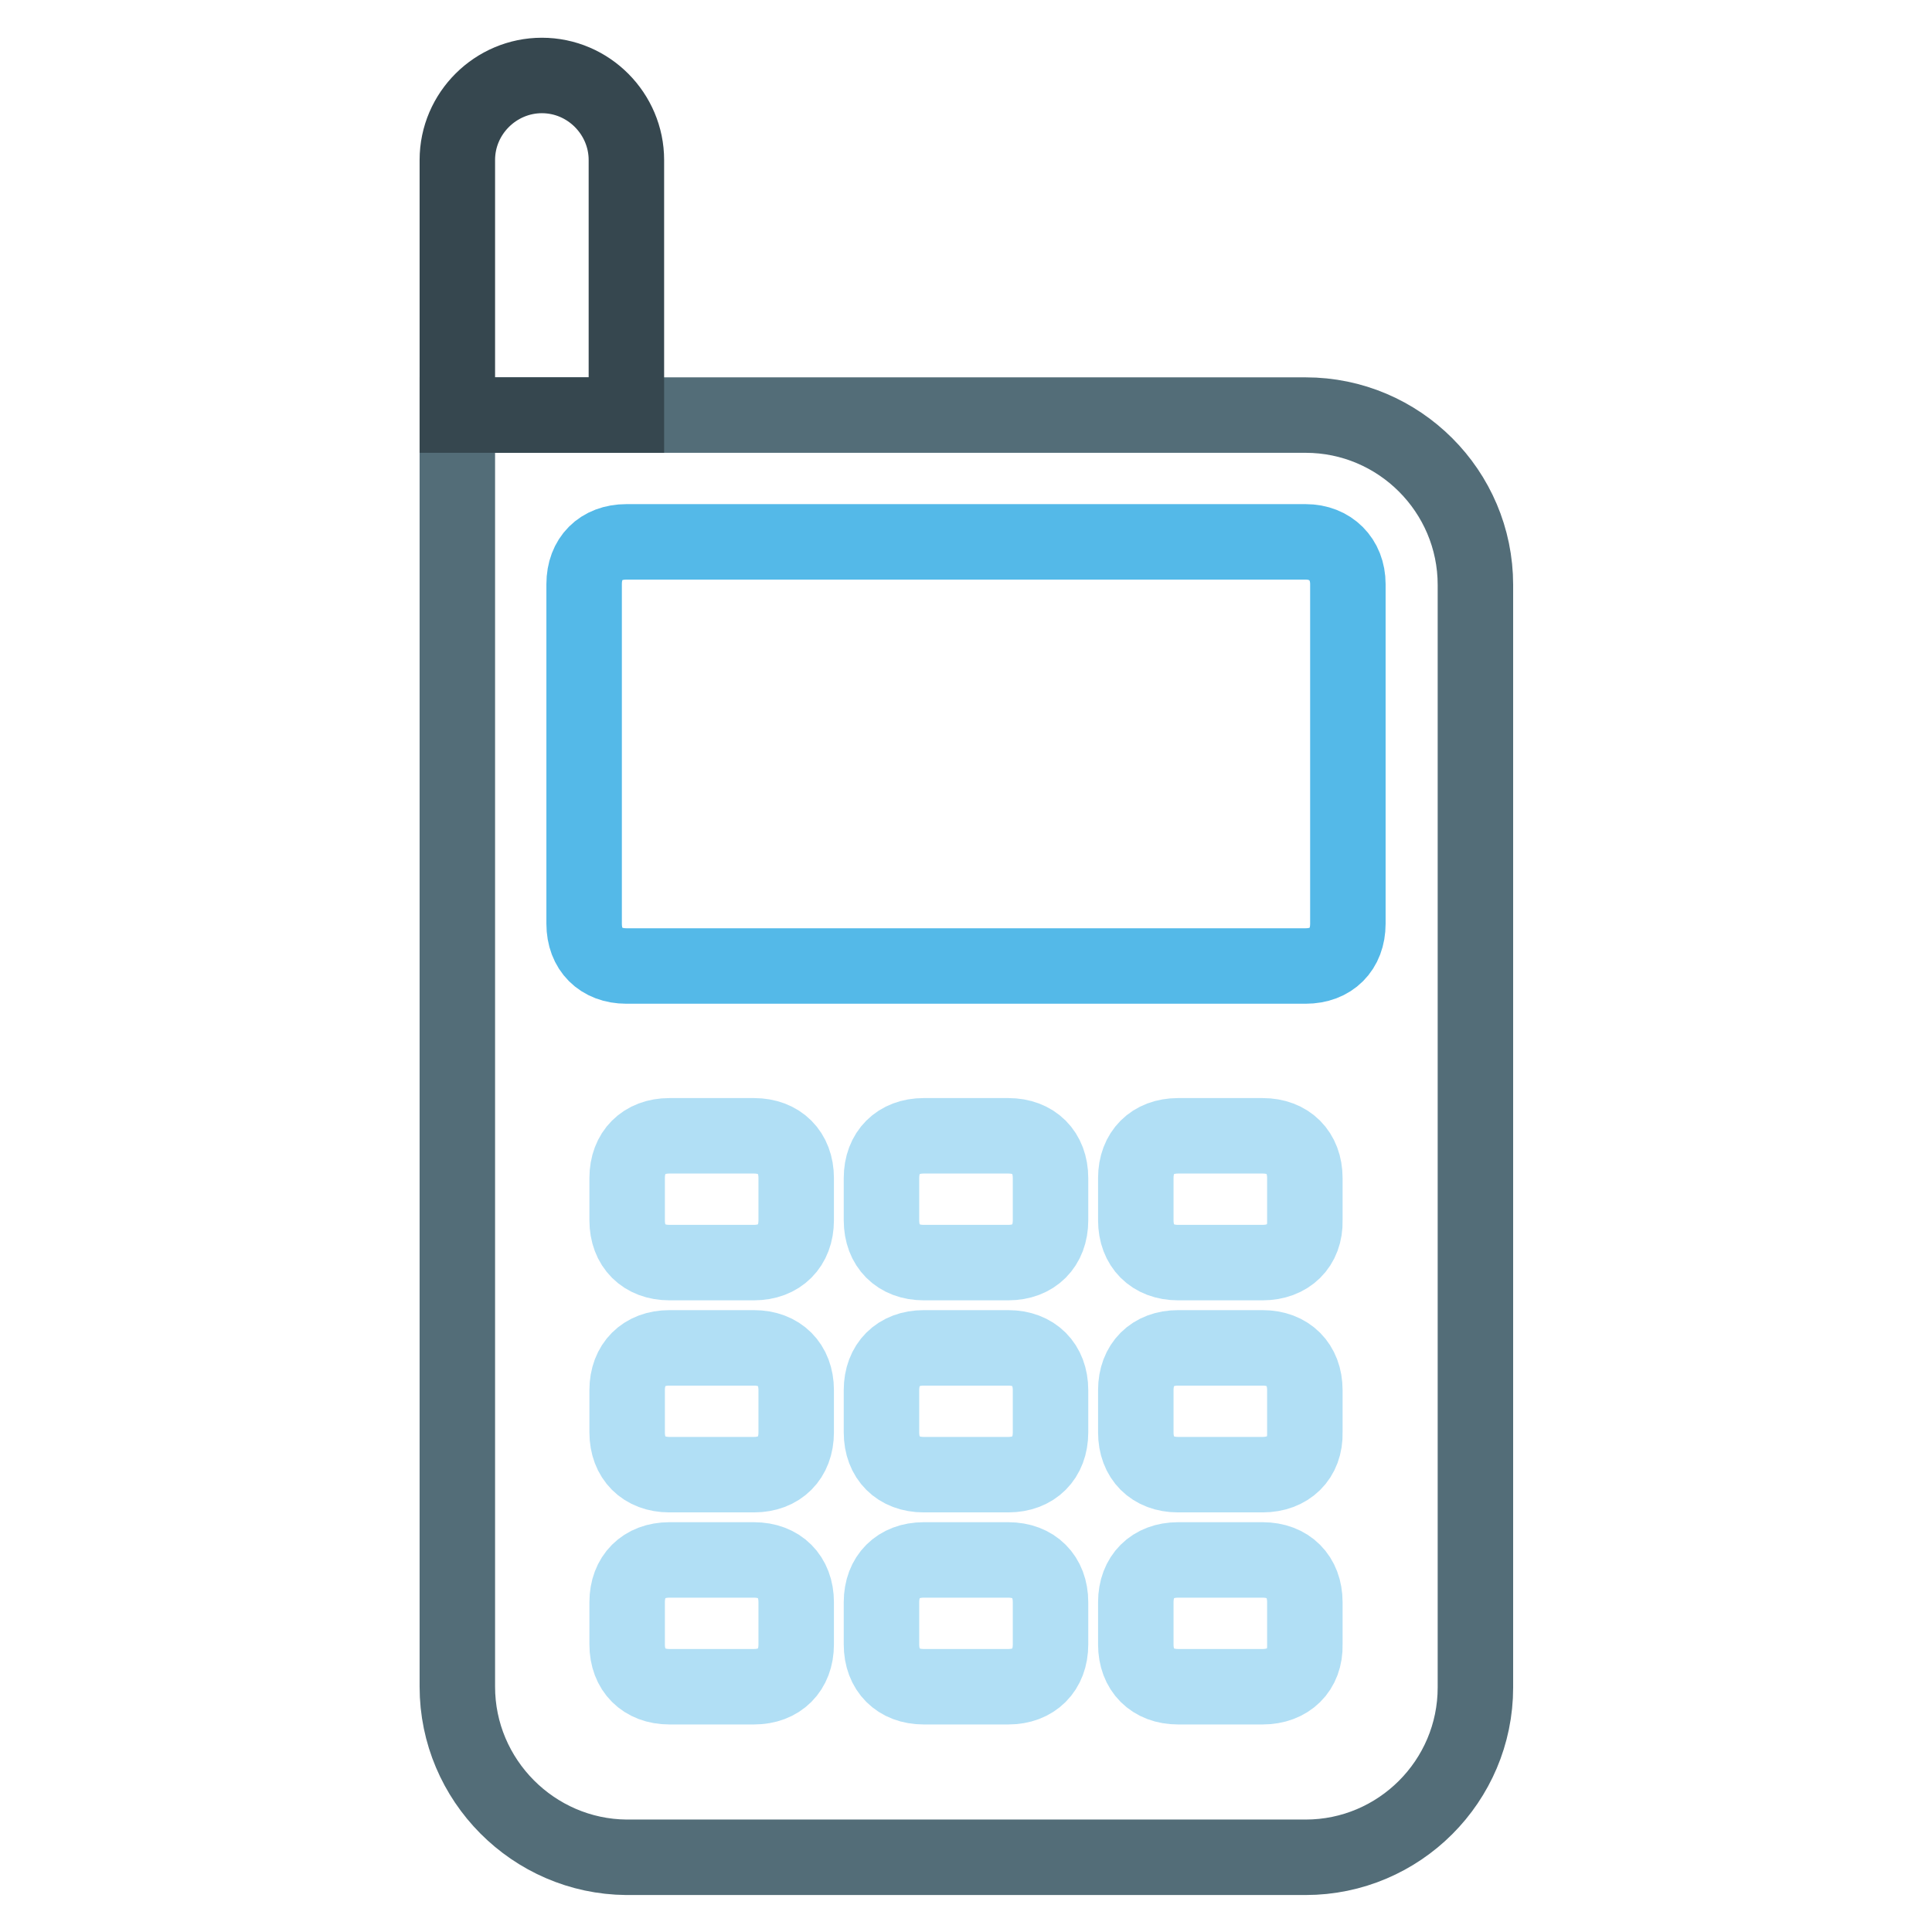 <?xml version="1.0" encoding="utf-8"?>
<!-- Svg Vector Icons : http://www.onlinewebfonts.com/icon -->
<!DOCTYPE svg PUBLIC "-//W3C//DTD SVG 1.1//EN" "http://www.w3.org/Graphics/SVG/1.1/DTD/svg11.dtd">
<svg version="1.1" xmlns="http://www.w3.org/2000/svg" xmlns:xlink="http://www.w3.org/1999/xlink" x="0px" y="0px" viewBox="0 0 256 256" enable-background="new 0 0 256 256" xml:space="preserve">
<g> <path stroke-width="10" fill-opacity="0" stroke="#536d78"  d="M60.6,223.5V55H173c12.4,0,22.5,10.1,22.5,22.5v146.1c0,12.4-10.1,22.5-22.5,22.5H83 C70.7,246,60.6,235.9,60.6,223.5L60.6,223.5z"/> <path stroke-width="10" fill-opacity="0" stroke="#54b9e8"  d="M173,71.8H83c-3.4,0-5.6,2.2-5.6,5.6v45c0,3.4,2.2,5.6,5.6,5.6H173c3.4,0,5.6-2.2,5.6-5.6v-45 C178.6,74.1,176.3,71.8,173,71.8z"/> <path stroke-width="10" fill-opacity="0" stroke="#b1dff5"  d="M99.9,167.3H88.7c-3.4,0-5.6-2.2-5.6-5.6v-5.6c0-3.4,2.2-5.6,5.6-5.6h11.2c3.4,0,5.6,2.2,5.6,5.6v5.6 C105.5,165.1,103.3,167.3,99.9,167.3z M133.6,167.3h-11.2c-3.4,0-5.6-2.2-5.6-5.6v-5.6c0-3.4,2.2-5.6,5.6-5.6h11.2 c3.4,0,5.6,2.2,5.6,5.6v5.6C139.2,165.1,137,167.3,133.6,167.3z M167.3,167.3h-11.2c-3.4,0-5.6-2.2-5.6-5.6v-5.6 c0-3.4,2.2-5.6,5.6-5.6h11.2c3.4,0,5.6,2.2,5.6,5.6v5.6C173,165.1,170.7,167.3,167.3,167.3z M99.9,195.4H88.7 c-3.4,0-5.6-2.2-5.6-5.6v-5.6c0-3.4,2.2-5.6,5.6-5.6h11.2c3.4,0,5.6,2.2,5.6,5.6v5.6C105.5,193.2,103.3,195.4,99.9,195.4z  M133.6,195.4h-11.2c-3.4,0-5.6-2.2-5.6-5.6v-5.6c0-3.4,2.2-5.6,5.6-5.6h11.2c3.4,0,5.6,2.2,5.6,5.6v5.6 C139.2,193.2,137,195.4,133.6,195.4z M167.3,195.4h-11.2c-3.4,0-5.6-2.2-5.6-5.6v-5.6c0-3.4,2.2-5.6,5.6-5.6h11.2 c3.4,0,5.6,2.2,5.6,5.6v5.6C173,193.2,170.7,195.4,167.3,195.4z M99.9,223.5H88.7c-3.4,0-5.6-2.2-5.6-5.6v-5.6 c0-3.4,2.2-5.6,5.6-5.6h11.2c3.4,0,5.6,2.2,5.6,5.6v5.6C105.5,221.3,103.3,223.5,99.9,223.5z M133.6,223.5h-11.2 c-3.4,0-5.6-2.2-5.6-5.6v-5.6c0-3.4,2.2-5.6,5.6-5.6h11.2c3.4,0,5.6,2.2,5.6,5.6v5.6C139.2,221.3,137,223.5,133.6,223.5z  M167.3,223.5h-11.2c-3.4,0-5.6-2.2-5.6-5.6v-5.6c0-3.4,2.2-5.6,5.6-5.6h11.2c3.4,0,5.6,2.2,5.6,5.6v5.6 C173,221.3,170.7,223.5,167.3,223.5z"/> <path stroke-width="10" fill-opacity="0" stroke="#36474f"  d="M83,55H60.6V21.2c0-6.2,5.1-11.2,11.2-11.2C78,10,83,15.1,83,21.2V55z"/></g>
</svg>
